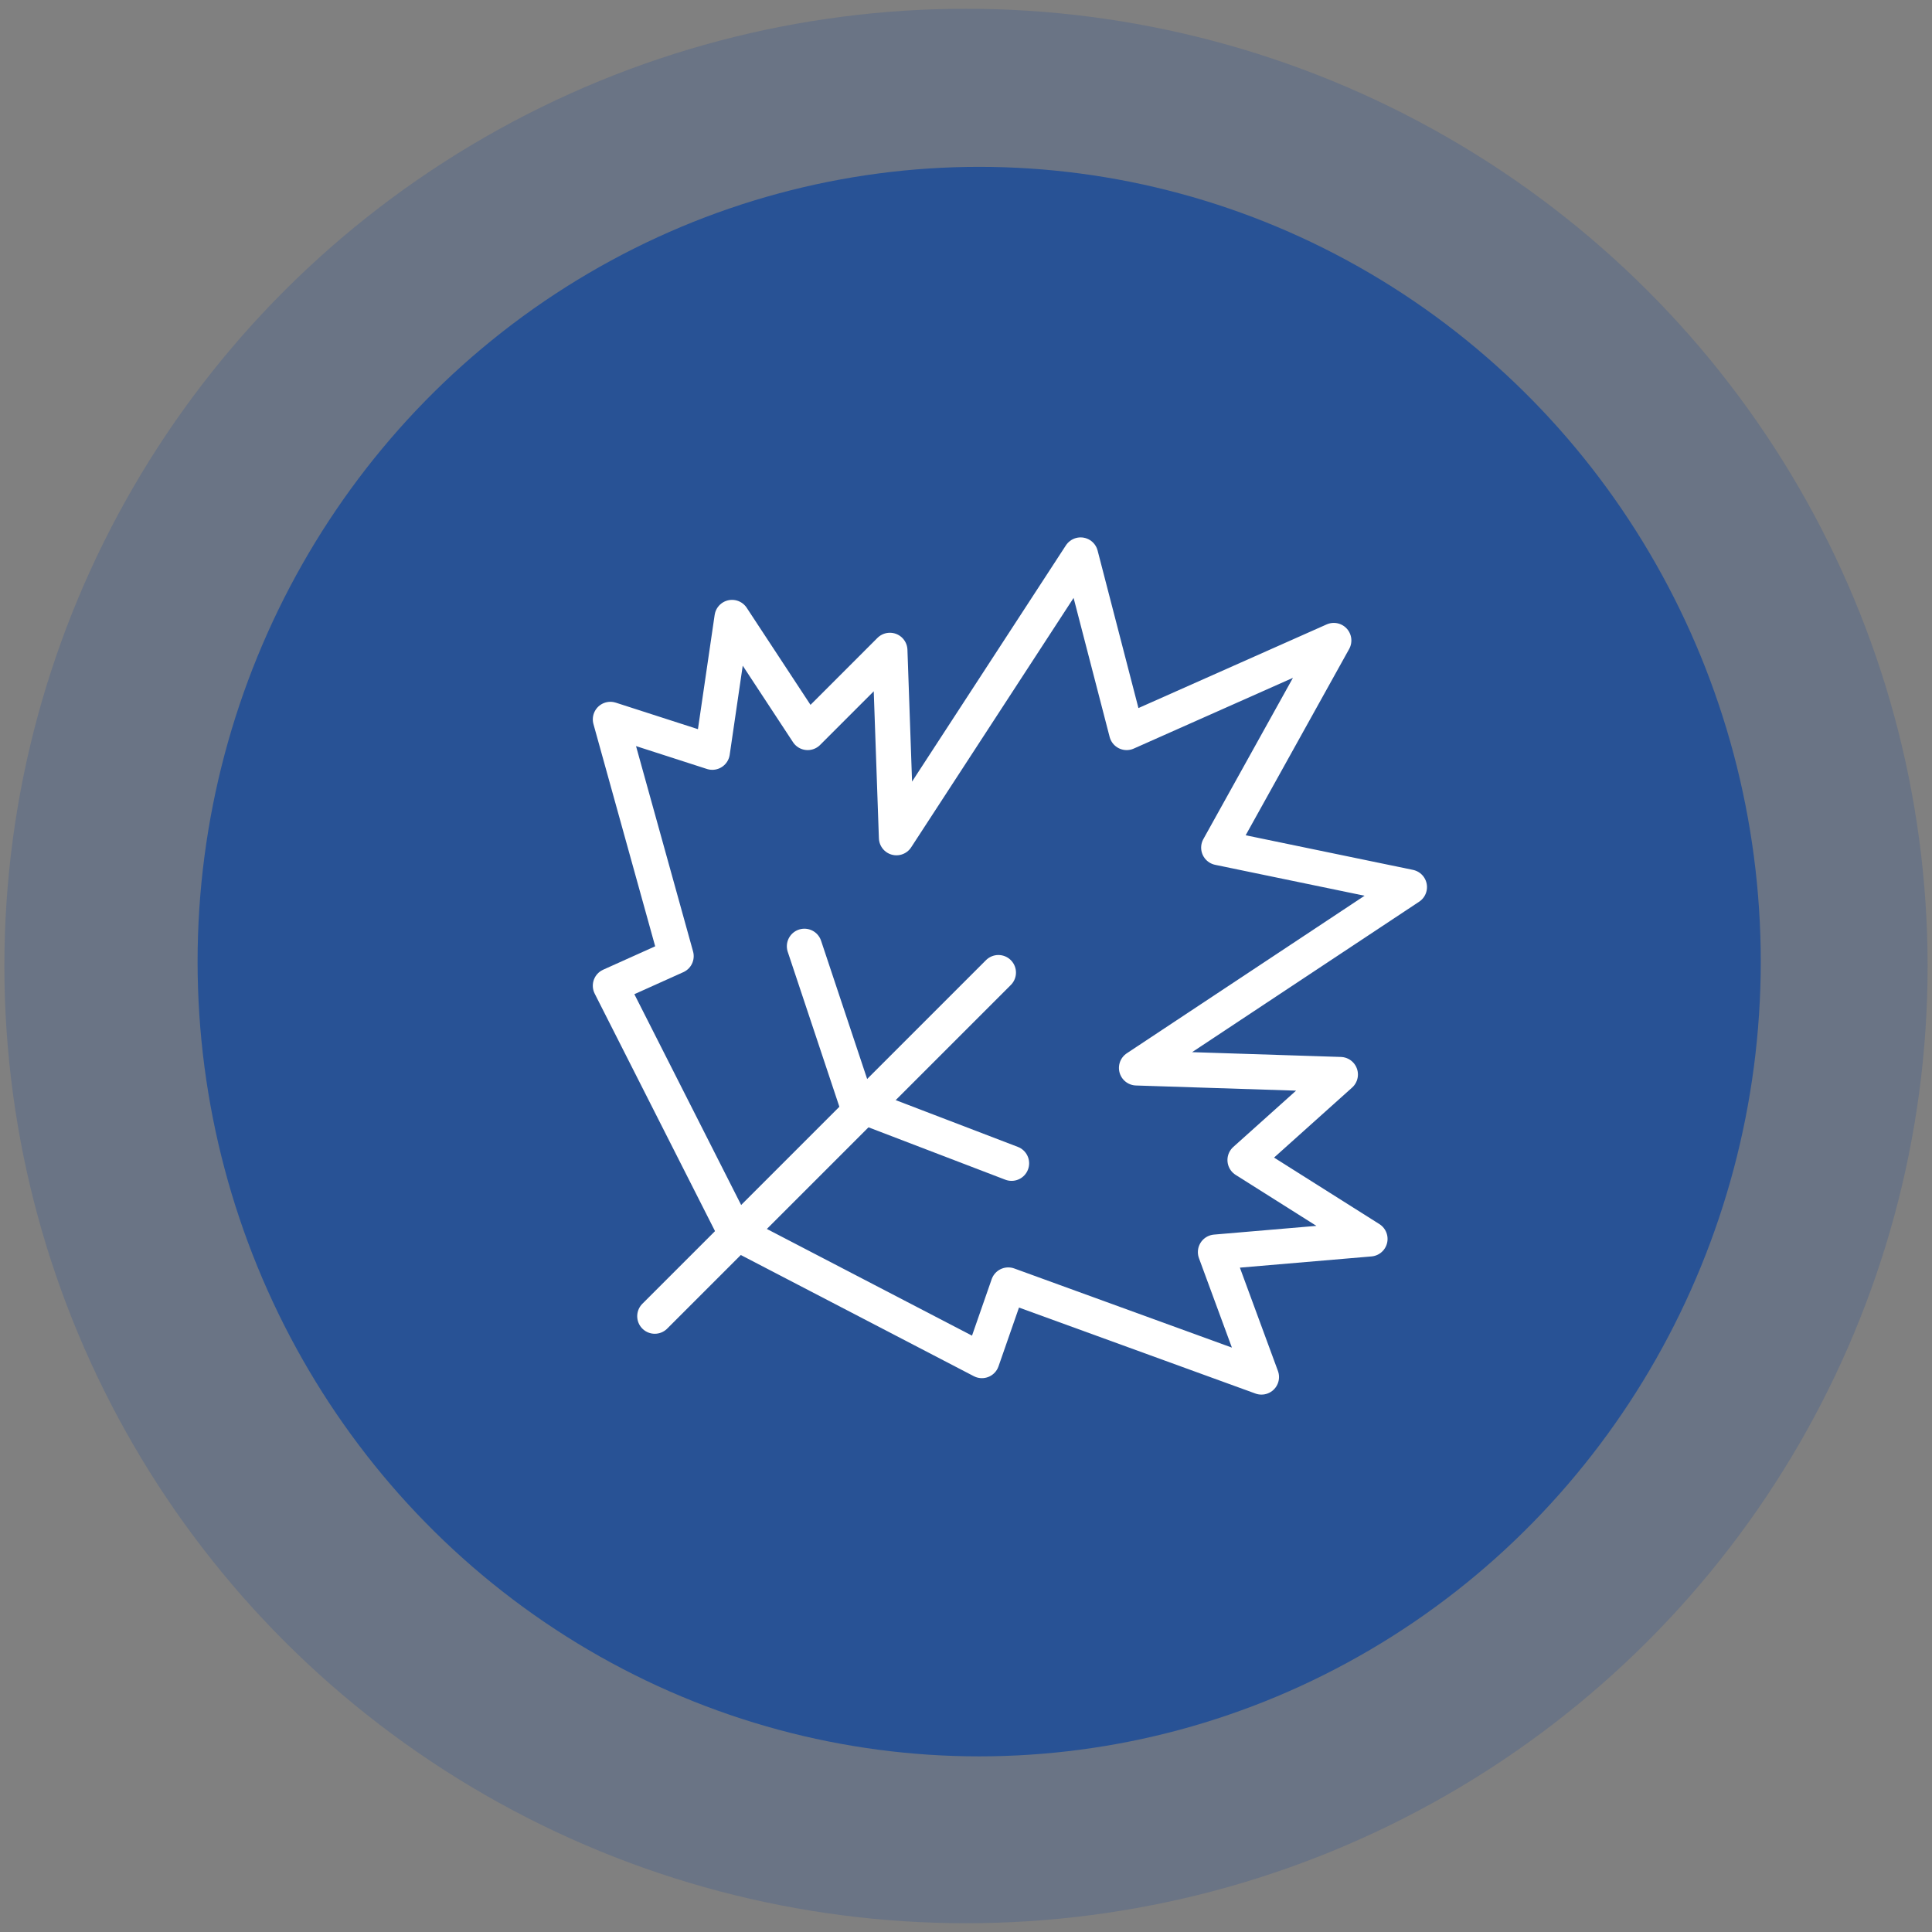<?xml version="1.0" encoding="UTF-8"?>
<svg xmlns="http://www.w3.org/2000/svg" id="Ebene_1" data-name="Ebene 1" version="1.1" viewBox="0 0 220 220">
  <rect x="0" y="0" width="220" height="220" fill="#808080" stroke="none"/>
  <defs>
    <style>
      .cls-1 {
        isolation: isolate;
        opacity: .25;
      }

      .cls-1, .cls-2 {
        fill: #285396;
        stroke-width: 0px;
      }

      .cls-3 {
        fill: none;
        stroke: #fff;
        stroke-linecap: round;
        stroke-linejoin: round;
        stroke-width: 4px;
      }
    </style>
  </defs>
  <g id="Gruppe_28" data-name="Gruppe 28">
    <ellipse id="Ellipse_6" data-name="Ellipse 6" class="cls-2" cx="111.5" cy="109.5" rx="89" ry="90.5"></ellipse>
    <ellipse id="Ellipse_12" data-name="Ellipse 12" class="cls-1" cx="110" cy="110" rx="109.5" ry="109"></ellipse>
  </g>
  <g id="Gruppe_65" data-name="Gruppe 65">
    <g id="Gruppe_64" data-name="Gruppe 64">
      <g id="Gruppe_63" data-name="Gruppe 63">
        <path id="Pfad_31" data-name="Pfad 31" class="cls-3" d="M83.733,140.33l-14.229-28.084,7.489-3.369-7.489-26.961,11.608,3.744,2.246-15.352,8.613,13.106,9.361-9.362.748,21.342,20.97-32.2,5.242,20.22,23.59-10.484-13.106,23.59,21.718,4.493-31.079,20.594,23.215.749-10.858,9.738,14.232,8.984-17.6,1.5,5.24,14.227-28.832-10.484-3,8.612-28.079-14.603Z"></path>
        <line id="Linie_14" data-name="Linie 14" class="cls-3" x1="113.69" y1="110.748" x2="74.56" y2="149.878"></line>
      </g>
    </g>
    <path id="Pfad_32" data-name="Pfad 32" class="cls-3" d="M91.599,107.753l5.99,17.974,17.6,6.74"></path>
  </g>
</svg>
